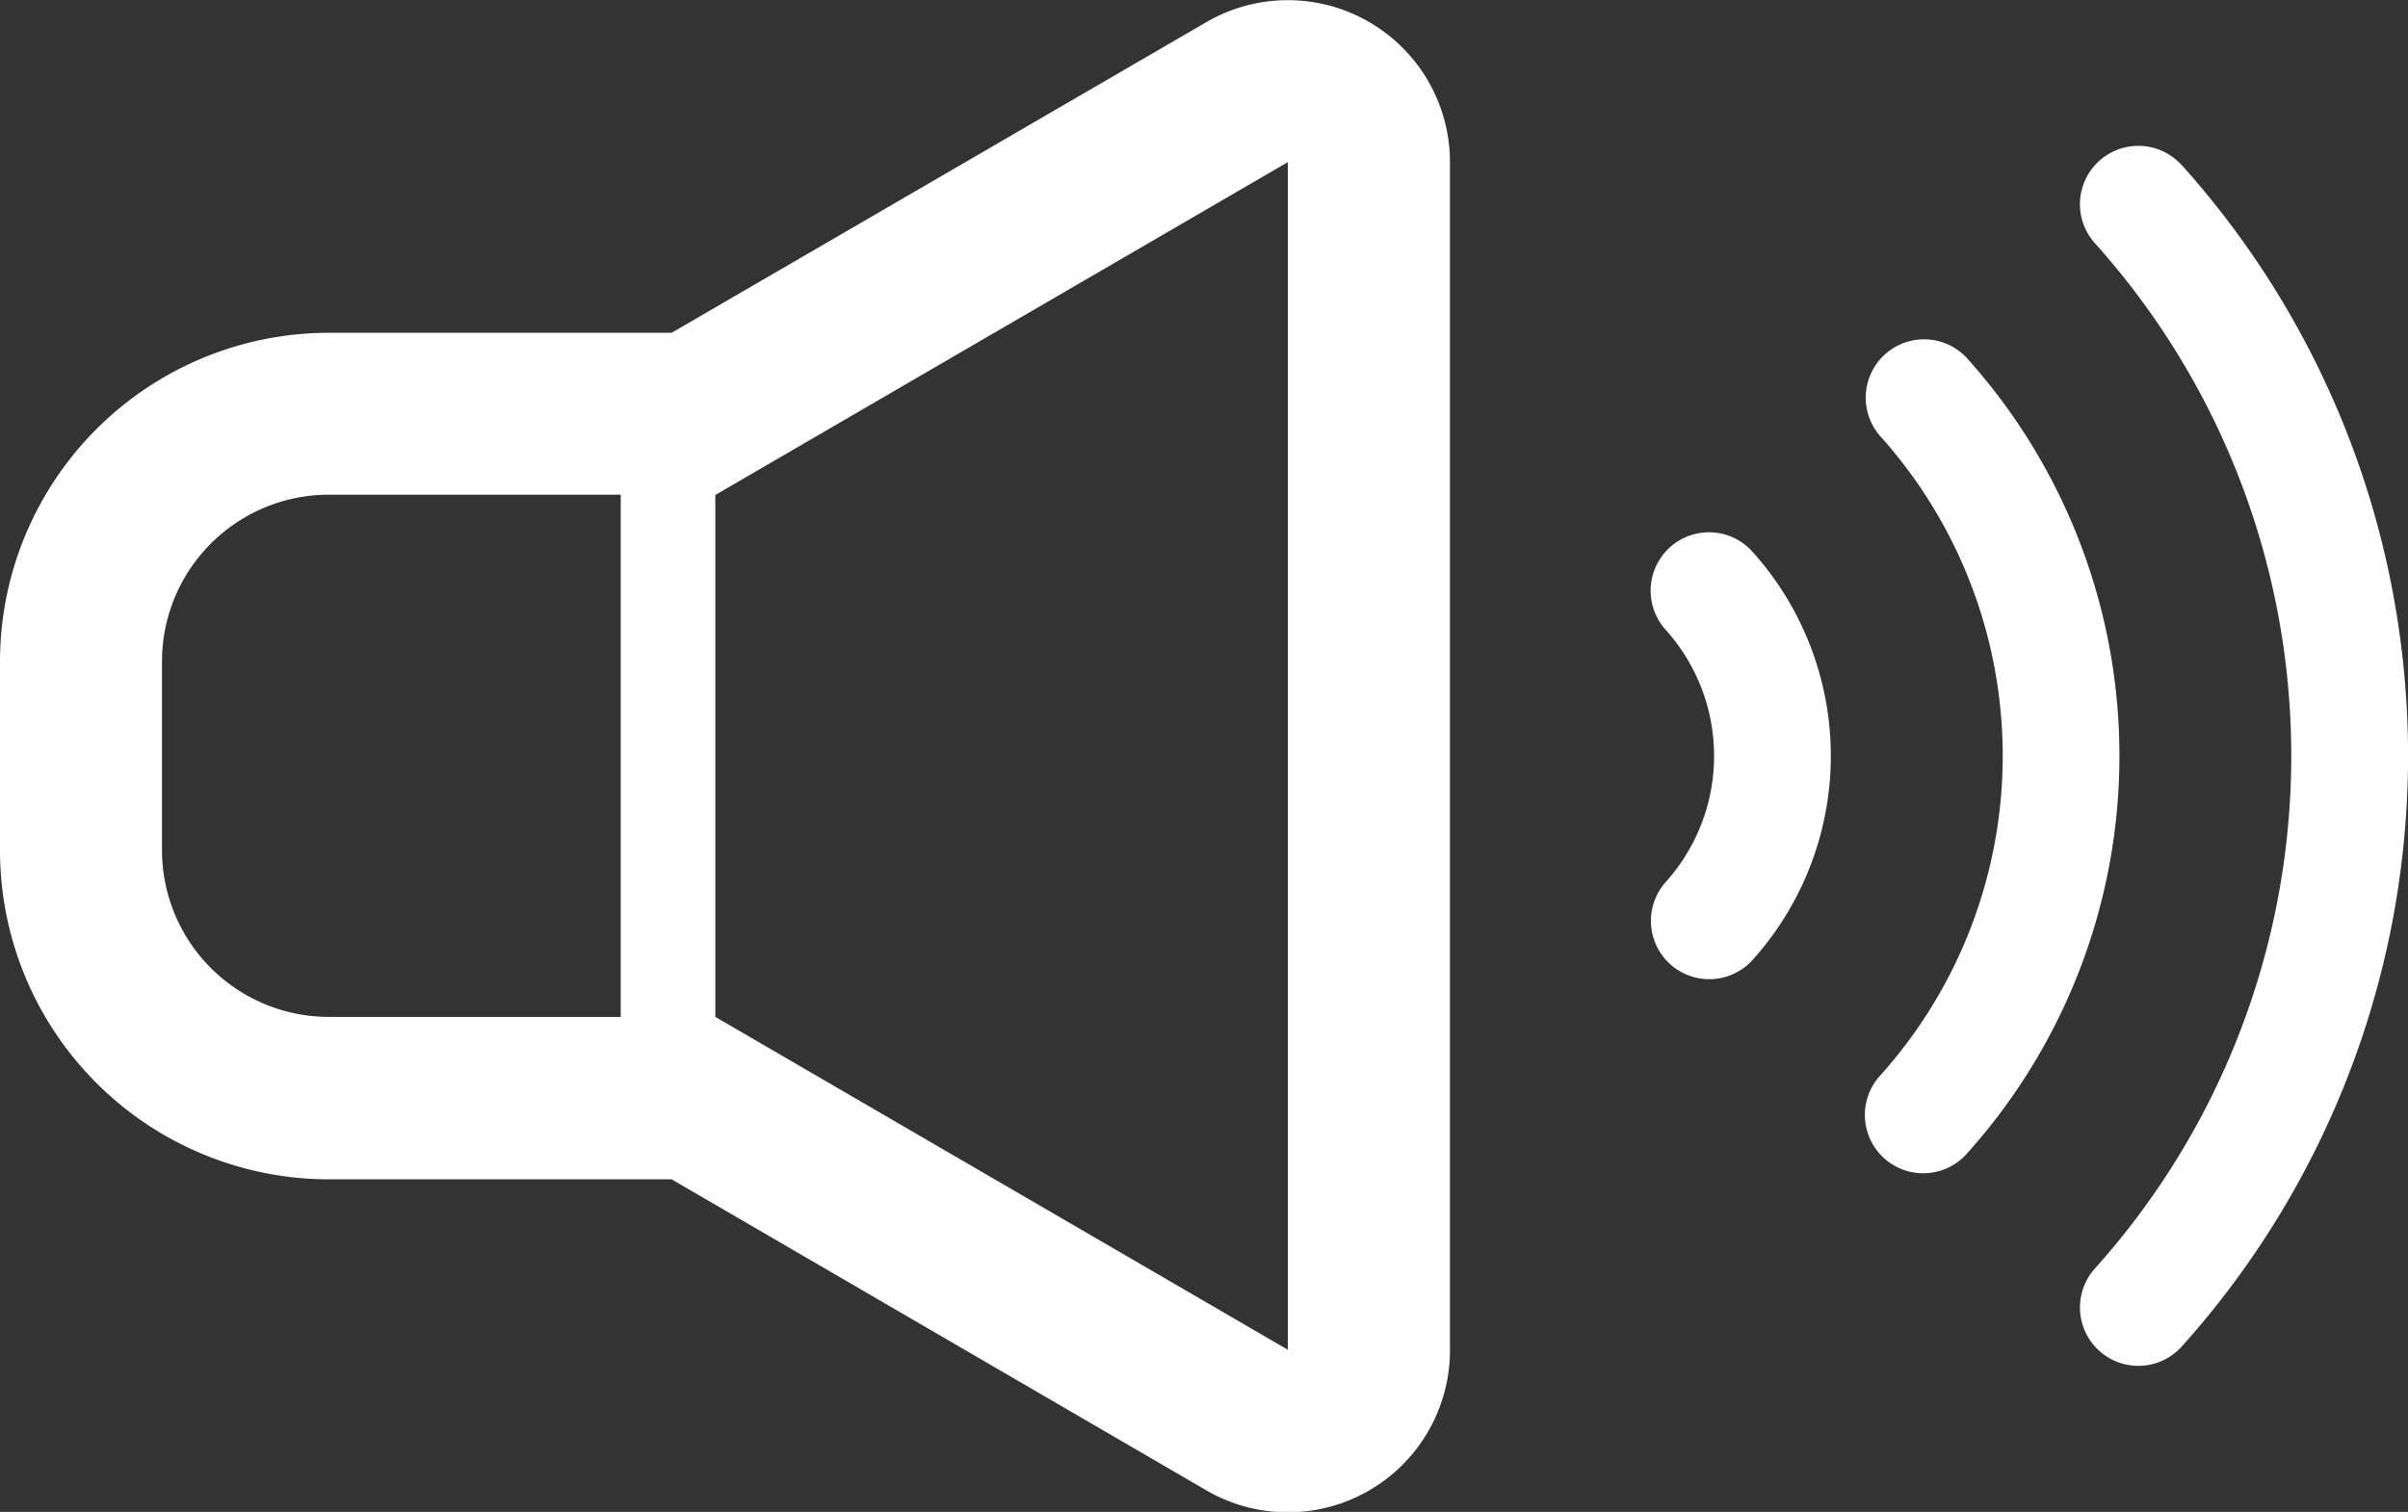 <svg xmlns="http://www.w3.org/2000/svg" width="31.738" height="19.93" viewBox="0 0 31.738 19.93">
  <rect x="0" y="0" width="31.738" height="19.93" fill="#333333" stroke="none"/>
  <g id="グループ_14801" data-name="グループ 14801" transform="translate(0 -90.013)">
    <path id="パス_1494" data-name="パス 1494" d="M18.04,90.3a2.136,2.136,0,0,0-2.14.005L8.852,94.4H4.335A4.337,4.337,0,0,0,0,98.73v2.5a4.337,4.337,0,0,0,4.335,4.329H8.852l7.048,4.1a2.137,2.137,0,0,0,3.211-1.848V92.15A2.137,2.137,0,0,0,18.04,90.3ZM8.181,103.418H4.335a2.2,2.2,0,0,1-2.2-2.192v-2.5a2.2,2.2,0,0,1,2.2-2.192H8.181Zm8.793,4.388-7.546-4.388v-6.88h0l7.546-4.388Z" fill="#fff"/>
    <g id="グループ_14768" data-name="グループ 14768" transform="translate(1)">
      <path id="パス_1495" data-name="パス 1495" d="M394.22,164.707a.769.769,0,0,0-1.143,1.029,6.307,6.307,0,0,1,0,8.423.769.769,0,1,0,1.142,1.03,7.843,7.843,0,0,0,0-10.483Z" transform="translate(-369.293 -69.971)" fill="#fff"/>
      <path id="パス_1496" data-name="パス 1496" d="M441.324,122.307a.769.769,0,0,0-1.143,1.03,10.117,10.117,0,0,1,0,13.514.769.769,0,0,0,1.144,1.029,11.656,11.656,0,0,0,0-15.574Z" transform="translate(-413.569 -30.117)" fill="#fff"/>
      <path id="パス_1497" data-name="パス 1497" d="M345.981,207.092a.769.769,0,0,0-.057,1.086,2.486,2.486,0,0,1,0,3.328.769.769,0,0,0,1.143,1.029,4.023,4.023,0,0,0,0-5.387A.768.768,0,0,0,345.981,207.092Z" transform="translate(-324.971 -109.864)" fill="#fff"/>
    </g>
  </g>
</svg>
